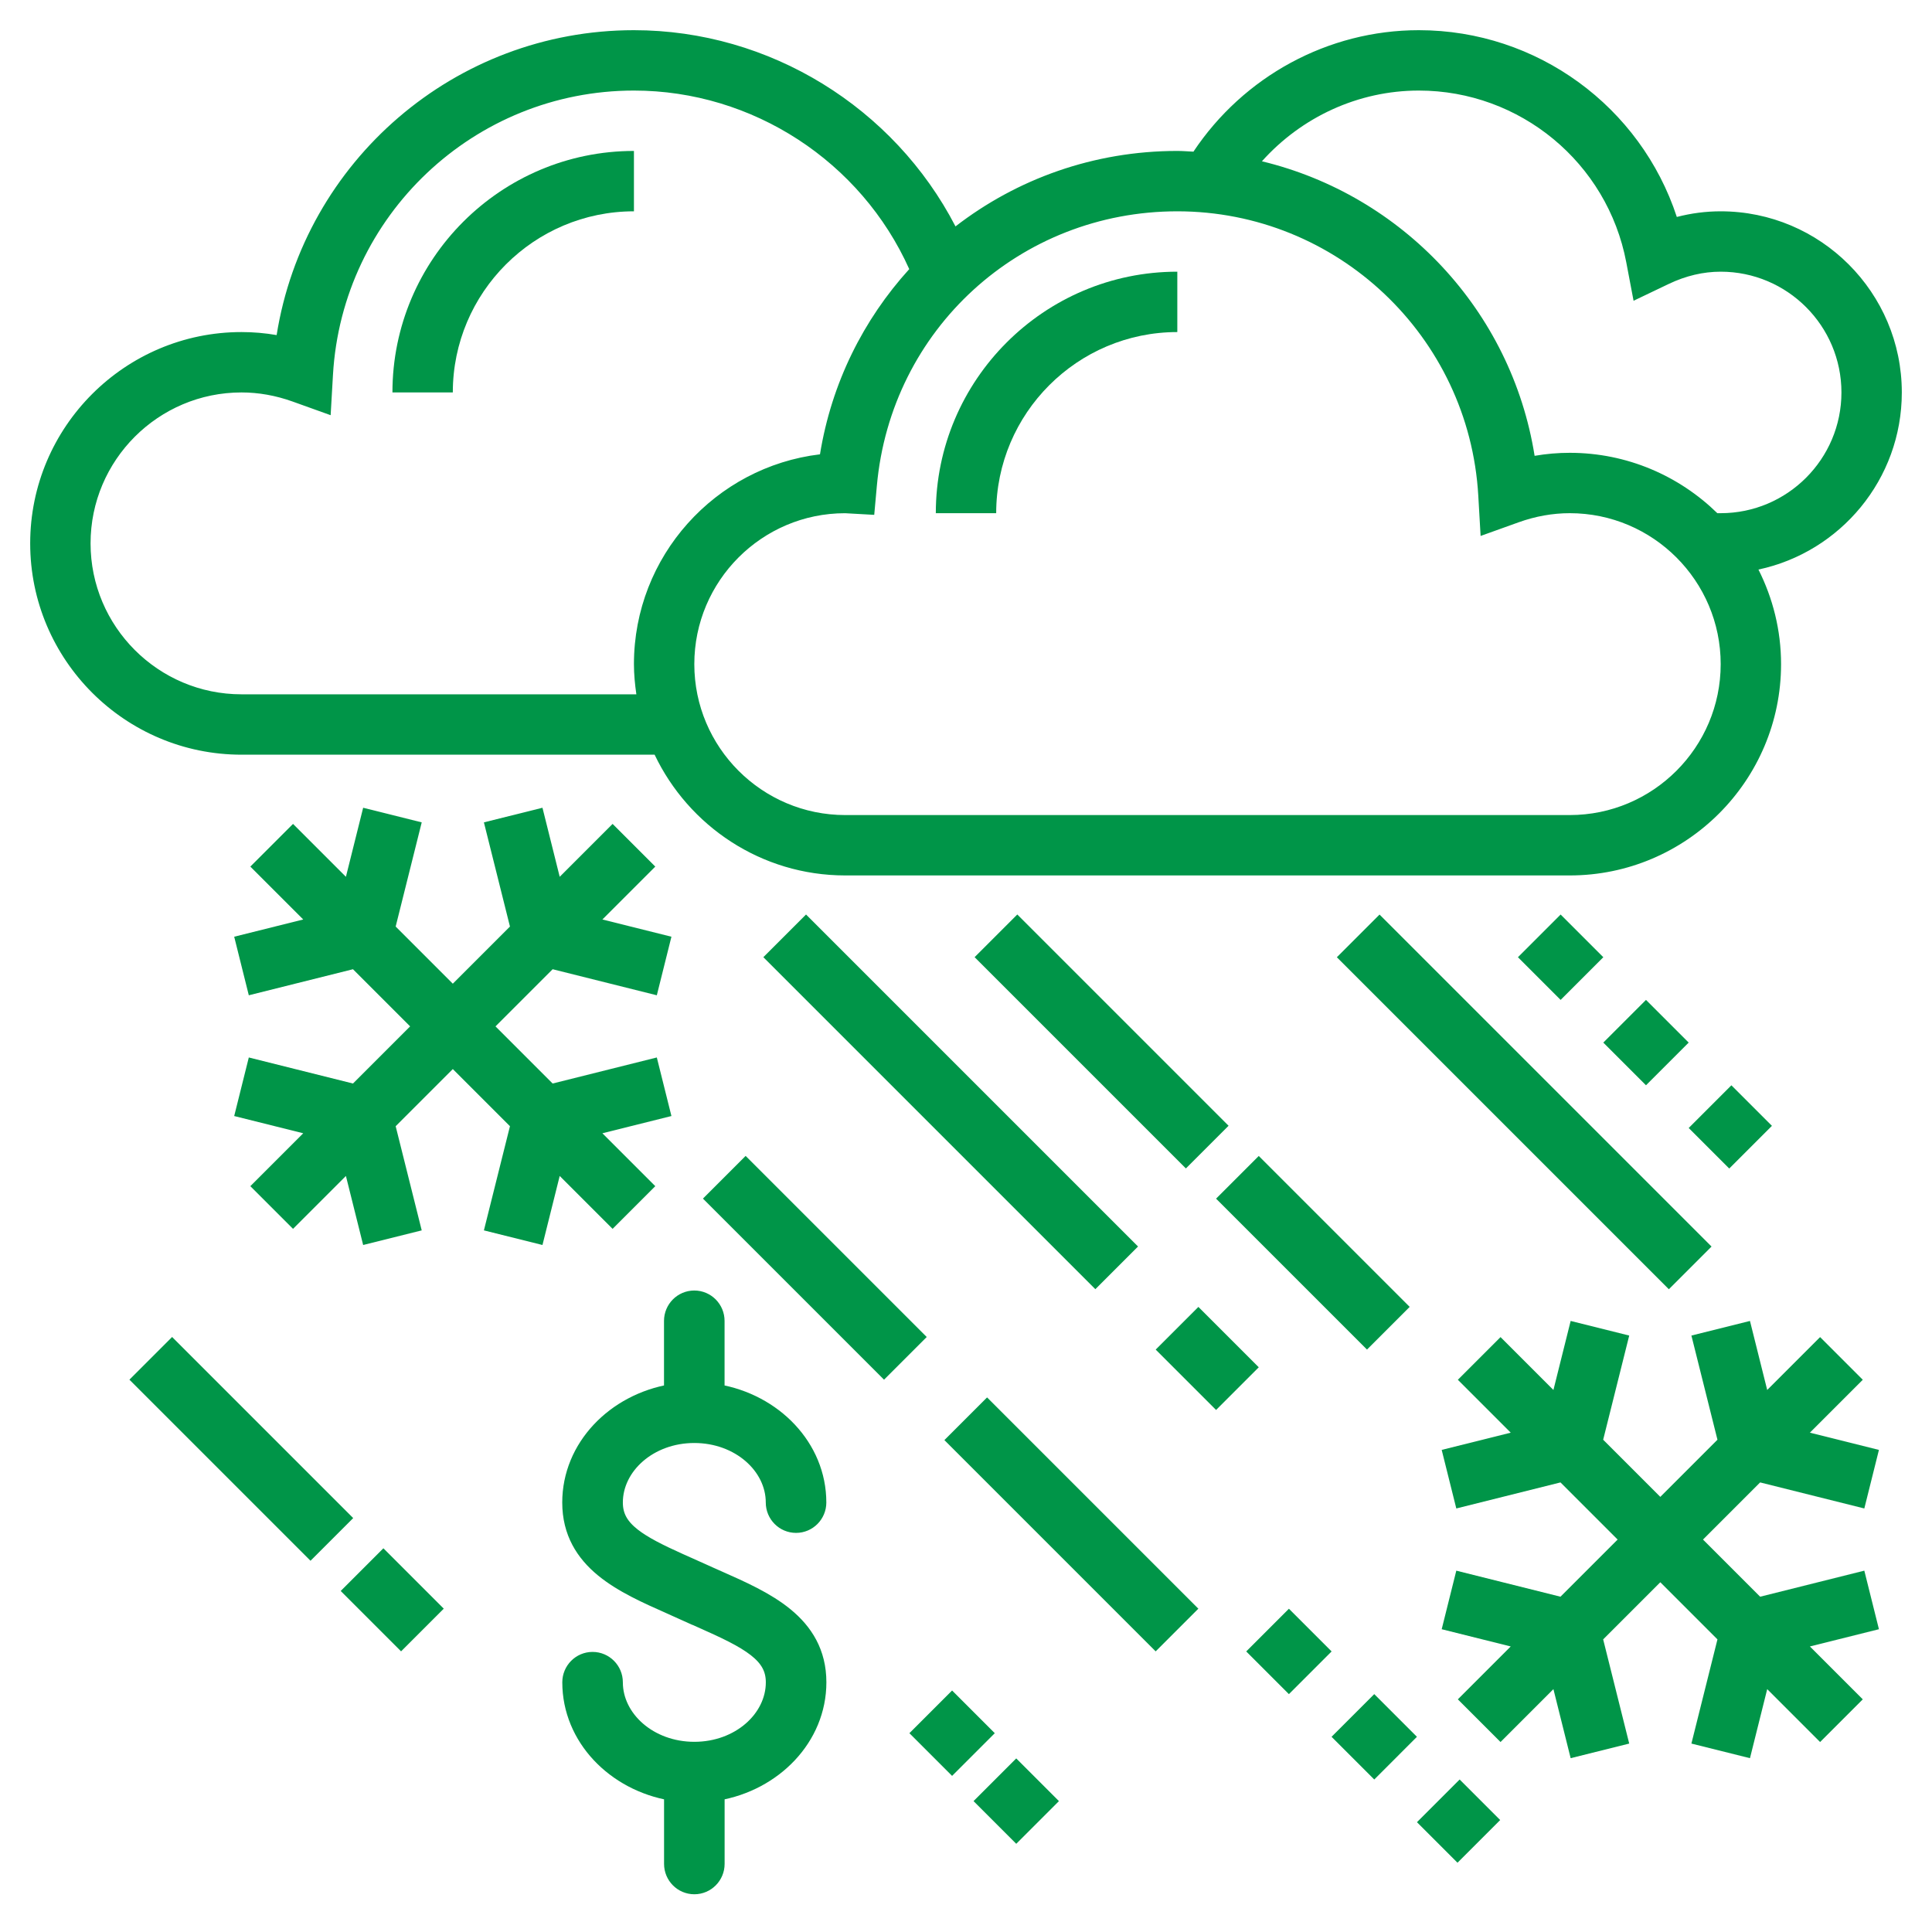<svg width="512" height="512" viewBox="0 0 512 512" fill="none" xmlns="http://www.w3.org/2000/svg">
<path d="M173.48 200C182.488 218.888 201.72 232 224 232H416C446.872 232 472 206.872 472 176C472 166.984 469.808 158.488 466.008 150.936C487.688 146.32 504 127.04 504 104C504 77.528 482.472 56 456 56C452.088 56 448.192 56.504 444.376 57.496C434.808 28.328 407.392 8 376 8C351.896 8 329.544 20.272 316.272 40.192C314.848 40.128 313.44 40 312 40C289.824 40 269.464 47.448 253.216 60C236.912 28.512 204 8 168 8C120.504 8 80.632 42.784 73.312 88.8C70.224 88.264 67.112 88 64 88C33.128 88 8 113.128 8 144C8 174.872 33.128 200 64 200H173.48ZM376 24C402.848 24 425.976 43.136 430.976 69.504L432.912 79.704L442.28 75.224C446.768 73.088 451.384 72 456 72C473.648 72 488 86.352 488 104C488 121.648 473.648 136 456 136H455.112C445.008 126.12 431.208 120 416 120C412.888 120 409.776 120.264 406.688 120.8C400.56 82.264 371.568 51.696 334.424 42.744C344.912 31.024 359.952 24 376 24ZM312 56C354.288 56 389.32 89.096 391.76 131.344L392.376 142.032L402.448 138.416C406.896 136.816 411.464 136 416 136C438.056 136 456 153.944 456 176C456 198.056 438.056 216 416 216H224C201.944 216 184 198.056 184 176C184 153.952 201.928 136.008 223.944 136.008H223.96L231.68 136.44L232.376 128.744C236.104 87.272 270.336 56 312 56ZM24 144C24 121.944 41.944 104 64 104C68.536 104 73.104 104.816 77.552 106.416L87.624 110.032L88.24 99.344C90.68 57.096 125.712 24 168 24C199.504 24 228.184 42.824 240.96 71.32C228.832 84.672 220.36 101.488 217.304 120.4C189.568 123.72 168 147.392 168 176C168 178.72 168.264 181.376 168.64 184H64C41.944 184 24 166.056 24 144Z" fill="#009548"/>
<path d="M494.064 399.76L497.936 384.24L479.64 379.672L493.656 365.656L482.344 354.344L468.328 368.36L463.76 350.064L448.24 353.936L455.144 381.544L440 396.688L424.856 381.544L431.76 353.936L416.24 350.064L411.672 368.36L397.656 354.344L386.344 365.656L400.36 379.672L382.064 384.24L385.936 399.76L413.544 392.856L428.688 408L413.544 423.144L385.936 416.24L382.064 431.76L400.36 436.328L386.344 450.344L397.656 461.656L411.672 447.64L416.24 465.936L431.76 462.064L424.856 434.456L440 419.312L455.144 434.456L448.24 462.064L463.76 465.936L468.328 447.64L482.344 461.656L493.656 450.344L479.64 436.328L497.936 431.76L494.064 416.24L466.456 423.144L451.312 408L466.456 392.856L494.064 399.76Z" fill="#009548"/>
<path d="M128.24 326.064L143.76 329.936L148.328 311.64L162.344 325.656L173.656 314.344L159.64 300.328L177.936 295.76L174.064 280.24L146.456 287.144L131.312 272L146.456 256.856L174.064 263.76L177.936 248.24L159.64 243.672L173.656 229.656L162.344 218.344L148.328 232.36L143.76 214.064L128.24 217.936L135.144 245.544L120 260.688L104.856 245.544L111.76 217.936L96.24 214.064L91.672 232.36L77.656 218.344L66.344 229.656L80.361 243.672L62.065 248.24L65.936 263.76L93.544 256.856L108.688 272L93.544 287.144L65.936 280.24L62.065 295.76L80.361 300.328L66.344 314.344L77.656 325.656L91.672 311.64L96.24 329.936L111.76 326.064L104.856 298.456L120 283.312L135.144 298.456L128.24 326.064Z" fill="#009548"/>
<path d="M202.296 253.664L213.608 242.352L301.593 330.336L290.281 341.648L202.296 253.664Z" fill="#009548"/>
<path d="M306.274 357.658L317.588 346.345L333.586 362.342L322.272 373.656L306.274 357.658Z" fill="#009548"/>
<path d="M258.283 253.659L269.595 242.347L325.584 298.336L314.272 309.648L258.283 253.659Z" fill="#009548"/>
<path d="M322.272 317.656L333.584 306.344L373.578 346.338L362.266 357.65L322.272 317.656Z" fill="#009548"/>
<path d="M34.298 365.626L45.61 354.314L93.601 402.305L82.289 413.617L34.298 365.626Z" fill="#009548"/>
<path d="M90.29 421.626L101.604 410.313L117.601 426.31L106.288 437.624L90.29 421.626Z" fill="#009548"/>
<path d="M402.27 253.672L413.583 242.358L424.897 253.672L413.583 264.986L402.27 253.672Z" fill="#009548"/>
<path d="M424.892 276.296L436.205 264.982L447.519 276.296L436.205 287.61L424.892 276.296Z" fill="#009548"/>
<path d="M447.524 298.931L458.838 287.617L469.58 298.359L458.267 309.673L447.524 298.931Z" fill="#009548"/>
<path d="M375.509 482.899L386.822 471.585L397.565 482.327L386.251 493.641L375.509 482.899Z" fill="#009548"/>
<path d="M330.262 437.648L341.575 426.334L352.889 437.648L341.575 448.962L330.262 437.648Z" fill="#009548"/>
<path d="M241 459.314L252.314 448L263.627 459.314L252.314 470.627L241 459.314Z" fill="#009548"/>
<path d="M258 477.314L269.314 466L280.627 477.314L269.314 488.627L258 477.314Z" fill="#009548"/>
<path d="M352.876 460.272L364.19 448.958L375.503 460.272L364.19 471.586L352.876 460.272Z" fill="#009548"/>
<path d="M354.279 253.68L365.591 242.368L453.576 330.352L442.264 341.664L354.279 253.68Z" fill="#009548"/>
<path d="M250.274 381.643L261.586 370.331L317.575 426.32L306.263 437.632L250.274 381.643Z" fill="#009548"/>
<path d="M186.29 317.642L197.602 306.33L245.593 354.321L234.281 365.633L186.29 317.642Z" fill="#009548"/>
<path d="M183.993 344C187.331 344 190.018 346.726 190.018 350.053V368.813C205.196 371.365 216.986 383.414 216.986 398.18C216.986 401.507 214.3 404.232 210.962 404.232C207.624 404.232 204.938 401.507 204.938 398.18C204.938 388.651 195.828 380.409 183.993 380.409C172.161 380.409 163.062 388.662 163.062 398.187C163.062 401.807 164.607 404.439 167.8 406.939C170.702 409.212 174.817 411.254 180.109 413.639L182.449 414.684L182.453 414.685C183.778 415.275 185.142 415.877 186.496 416.497H186.495C187.15 416.795 187.805 417.089 188.46 417.382L190.429 418.256L190.431 418.257C196.608 420.995 203.225 423.914 208.261 428.053C213.402 432.279 217 437.86 217 445.827C217 460.593 205.203 472.641 190.031 475.192V493.947C190.031 497.274 187.345 500 184.007 500C180.669 500 177.982 497.274 177.982 493.947V475.192C162.804 472.641 151.014 460.593 151.014 445.827C151.014 442.5 153.7 439.774 157.038 439.774C160.376 439.775 163.062 442.5 163.062 445.827C163.062 455.355 172.172 463.598 184.007 463.598C195.842 463.598 204.951 455.355 204.951 445.827C204.951 442.207 203.406 439.574 200.214 437.074C196.897 434.477 191.996 432.181 185.563 429.33L185.561 429.329C184.235 428.739 182.873 428.137 181.515 427.518V427.519C180.203 426.922 178.89 426.338 177.578 425.758L177.576 425.757C171.399 423.019 164.779 420.101 159.742 415.961C154.599 411.734 151 406.15 151 398.18C151 383.414 162.796 371.365 177.969 368.813V350.053C177.969 346.726 180.655 344 183.993 344Z" fill="#009548" stroke="#009548" stroke-width="4"/>
<path d="M312 88V72C276.712 72 248 100.712 248 136H264C264 109.528 285.528 88 312 88Z" fill="#009548"/>
<path d="M168 56V40C132.712 40 104 68.712 104 104H120C120 77.528 141.528 56 168 56Z" fill="#009548"/>
</svg>
